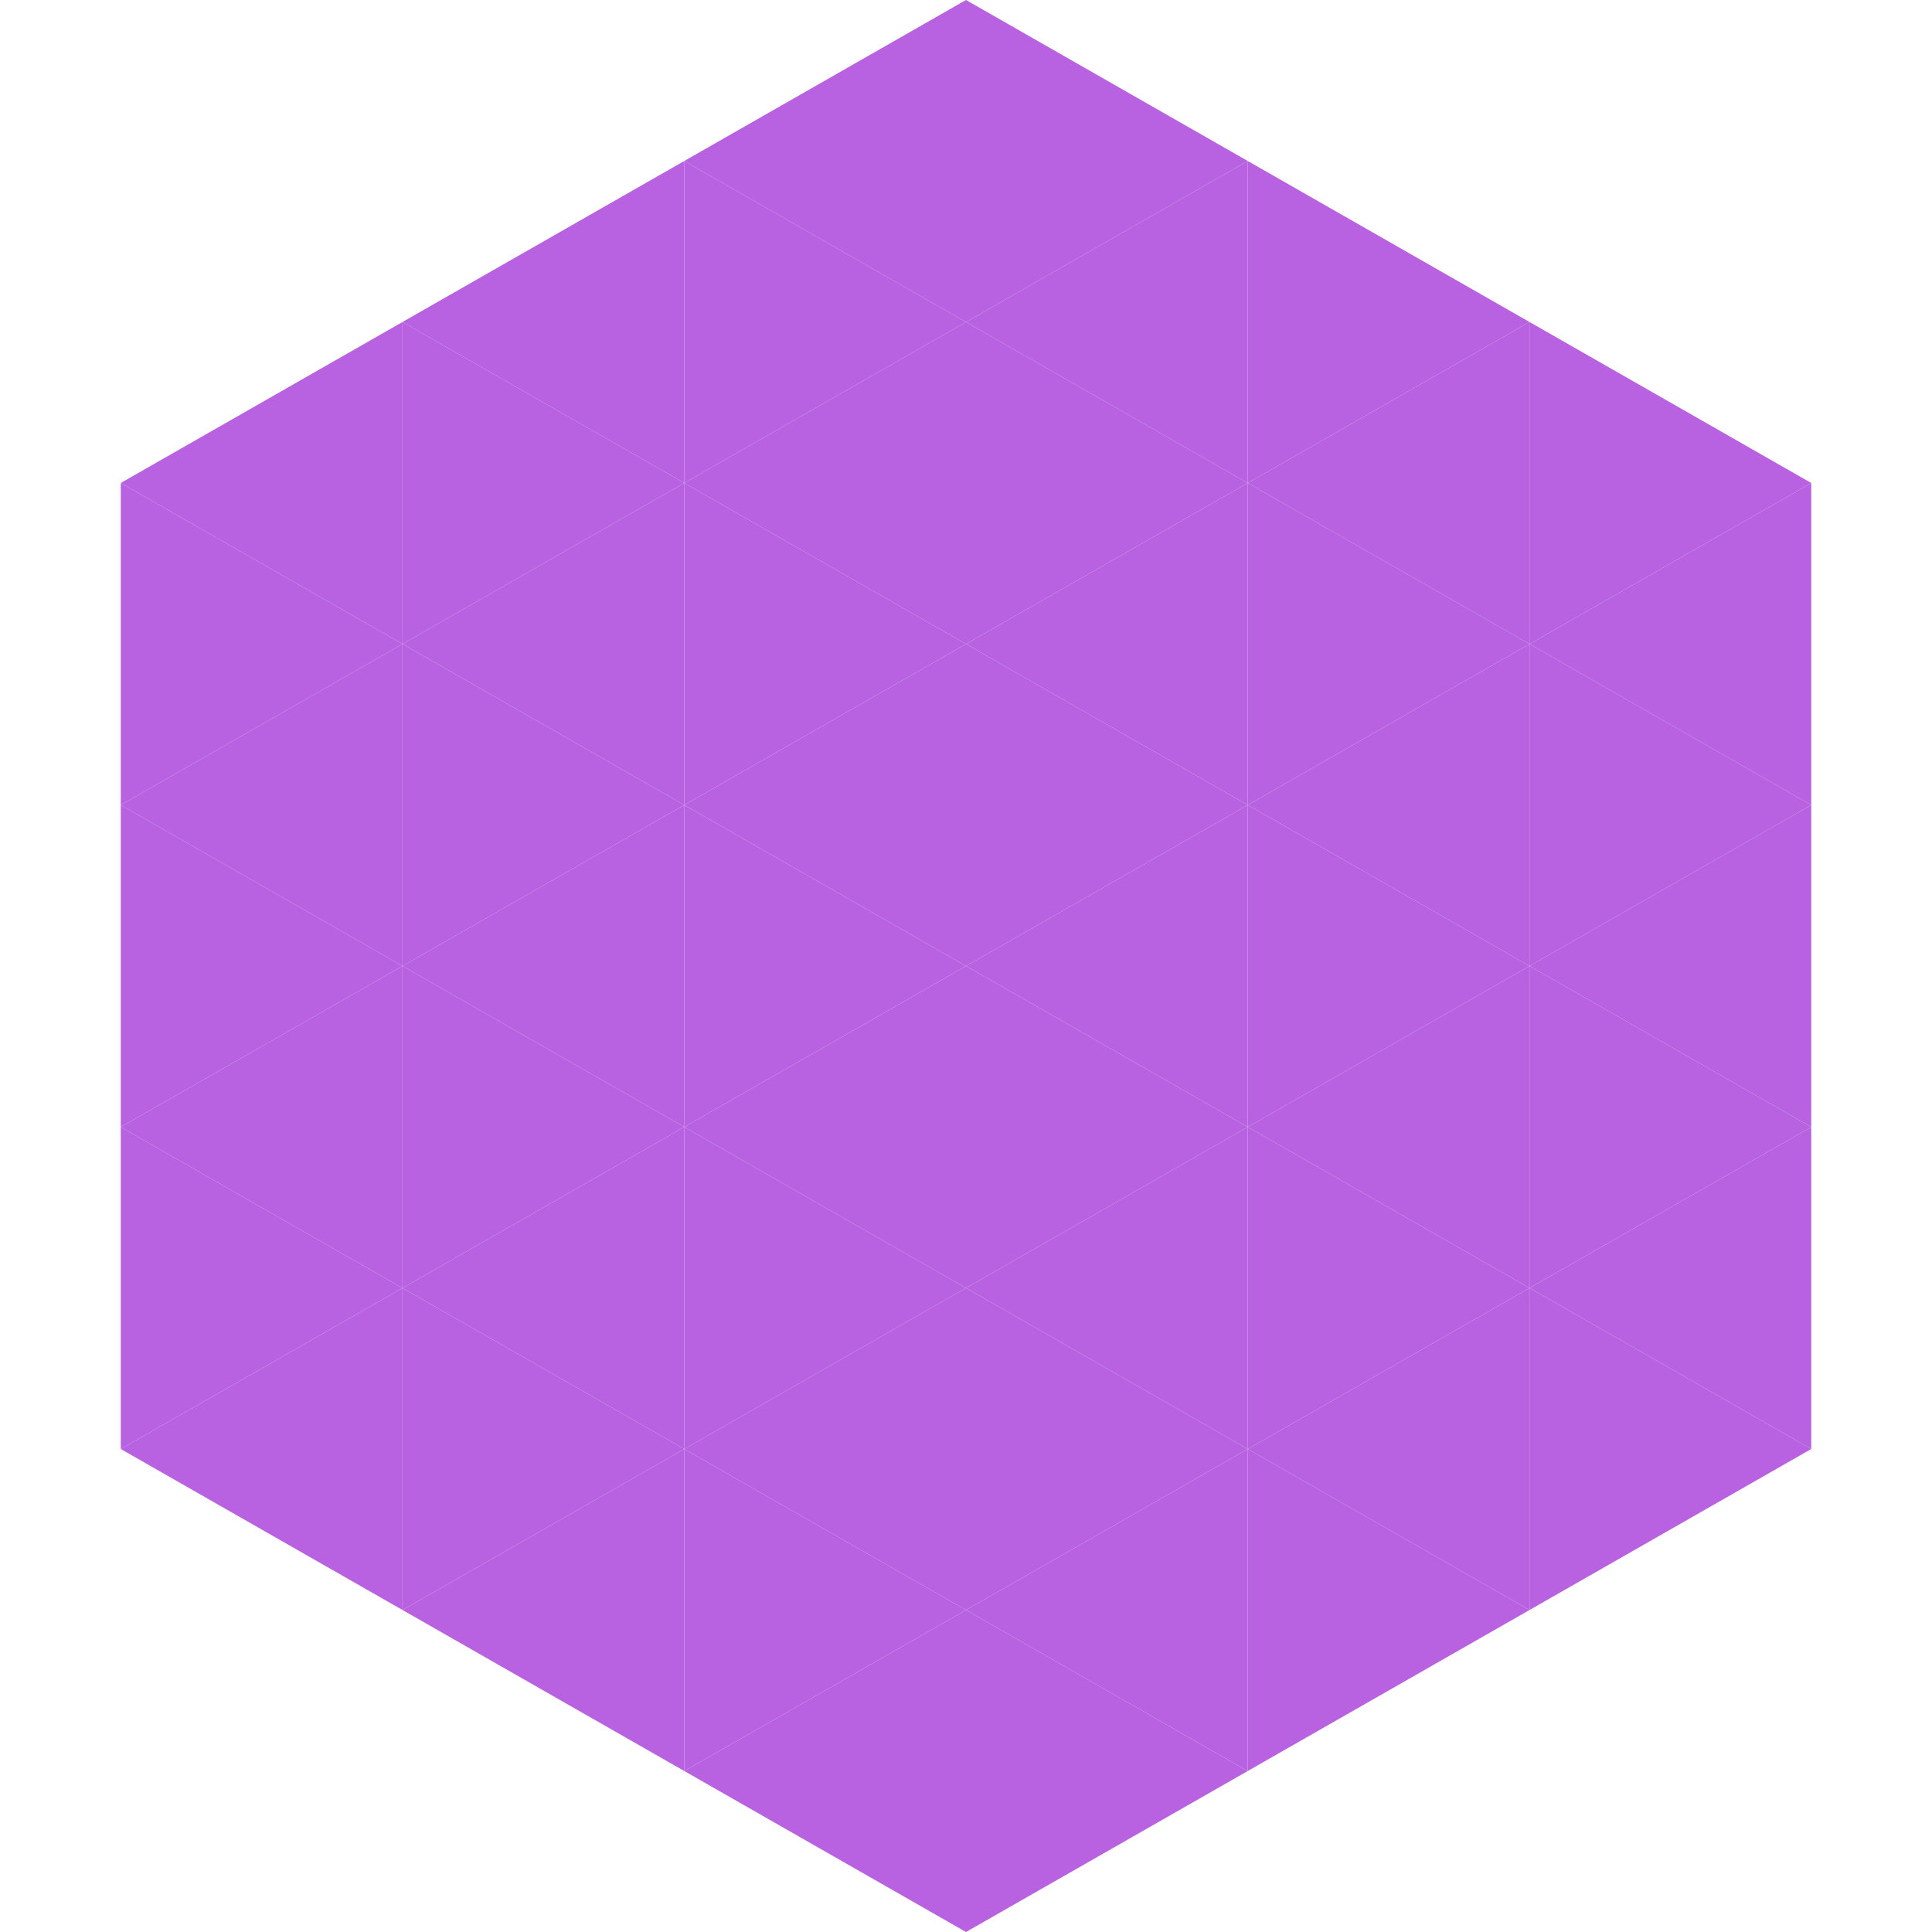 <?xml version="1.0"?>
<!-- Generated by SVGo -->
<svg width="240" height="240"
     xmlns="http://www.w3.org/2000/svg"
     xmlns:xlink="http://www.w3.org/1999/xlink">
<polygon points="50,40 15,60 50,80" style="fill:rgb(184,97,225)" />
<polygon points="190,40 225,60 190,80" style="fill:rgb(184,97,225)" />
<polygon points="15,60 50,80 15,100" style="fill:rgb(184,97,225)" />
<polygon points="225,60 190,80 225,100" style="fill:rgb(184,97,225)" />
<polygon points="50,80 15,100 50,120" style="fill:rgb(184,97,225)" />
<polygon points="190,80 225,100 190,120" style="fill:rgb(184,97,225)" />
<polygon points="15,100 50,120 15,140" style="fill:rgb(184,97,225)" />
<polygon points="225,100 190,120 225,140" style="fill:rgb(184,97,225)" />
<polygon points="50,120 15,140 50,160" style="fill:rgb(184,97,225)" />
<polygon points="190,120 225,140 190,160" style="fill:rgb(184,97,225)" />
<polygon points="15,140 50,160 15,180" style="fill:rgb(184,97,225)" />
<polygon points="225,140 190,160 225,180" style="fill:rgb(184,97,225)" />
<polygon points="50,160 15,180 50,200" style="fill:rgb(184,97,225)" />
<polygon points="190,160 225,180 190,200" style="fill:rgb(184,97,225)" />
<polygon points="15,180 50,200 15,220" style="fill:rgb(255,255,255); fill-opacity:0" />
<polygon points="225,180 190,200 225,220" style="fill:rgb(255,255,255); fill-opacity:0" />
<polygon points="50,0 85,20 50,40" style="fill:rgb(255,255,255); fill-opacity:0" />
<polygon points="190,0 155,20 190,40" style="fill:rgb(255,255,255); fill-opacity:0" />
<polygon points="85,20 50,40 85,60" style="fill:rgb(184,97,225)" />
<polygon points="155,20 190,40 155,60" style="fill:rgb(184,97,225)" />
<polygon points="50,40 85,60 50,80" style="fill:rgb(184,97,225)" />
<polygon points="190,40 155,60 190,80" style="fill:rgb(184,97,225)" />
<polygon points="85,60 50,80 85,100" style="fill:rgb(184,97,225)" />
<polygon points="155,60 190,80 155,100" style="fill:rgb(184,97,225)" />
<polygon points="50,80 85,100 50,120" style="fill:rgb(184,97,225)" />
<polygon points="190,80 155,100 190,120" style="fill:rgb(184,97,225)" />
<polygon points="85,100 50,120 85,140" style="fill:rgb(184,97,225)" />
<polygon points="155,100 190,120 155,140" style="fill:rgb(184,97,225)" />
<polygon points="50,120 85,140 50,160" style="fill:rgb(184,97,225)" />
<polygon points="190,120 155,140 190,160" style="fill:rgb(184,97,225)" />
<polygon points="85,140 50,160 85,180" style="fill:rgb(184,97,225)" />
<polygon points="155,140 190,160 155,180" style="fill:rgb(184,97,225)" />
<polygon points="50,160 85,180 50,200" style="fill:rgb(184,97,225)" />
<polygon points="190,160 155,180 190,200" style="fill:rgb(184,97,225)" />
<polygon points="85,180 50,200 85,220" style="fill:rgb(184,97,225)" />
<polygon points="155,180 190,200 155,220" style="fill:rgb(184,97,225)" />
<polygon points="120,0 85,20 120,40" style="fill:rgb(184,97,225)" />
<polygon points="120,0 155,20 120,40" style="fill:rgb(184,97,225)" />
<polygon points="85,20 120,40 85,60" style="fill:rgb(184,97,225)" />
<polygon points="155,20 120,40 155,60" style="fill:rgb(184,97,225)" />
<polygon points="120,40 85,60 120,80" style="fill:rgb(184,97,225)" />
<polygon points="120,40 155,60 120,80" style="fill:rgb(184,97,225)" />
<polygon points="85,60 120,80 85,100" style="fill:rgb(184,97,225)" />
<polygon points="155,60 120,80 155,100" style="fill:rgb(184,97,225)" />
<polygon points="120,80 85,100 120,120" style="fill:rgb(184,97,225)" />
<polygon points="120,80 155,100 120,120" style="fill:rgb(184,97,225)" />
<polygon points="85,100 120,120 85,140" style="fill:rgb(184,97,225)" />
<polygon points="155,100 120,120 155,140" style="fill:rgb(184,97,225)" />
<polygon points="120,120 85,140 120,160" style="fill:rgb(184,97,225)" />
<polygon points="120,120 155,140 120,160" style="fill:rgb(184,97,225)" />
<polygon points="85,140 120,160 85,180" style="fill:rgb(184,97,225)" />
<polygon points="155,140 120,160 155,180" style="fill:rgb(184,97,225)" />
<polygon points="120,160 85,180 120,200" style="fill:rgb(184,97,225)" />
<polygon points="120,160 155,180 120,200" style="fill:rgb(184,97,225)" />
<polygon points="85,180 120,200 85,220" style="fill:rgb(184,97,225)" />
<polygon points="155,180 120,200 155,220" style="fill:rgb(184,97,225)" />
<polygon points="120,200 85,220 120,240" style="fill:rgb(184,97,225)" />
<polygon points="120,200 155,220 120,240" style="fill:rgb(184,97,225)" />
<polygon points="85,220 120,240 85,260" style="fill:rgb(255,255,255); fill-opacity:0" />
<polygon points="155,220 120,240 155,260" style="fill:rgb(255,255,255); fill-opacity:0" />
</svg>
